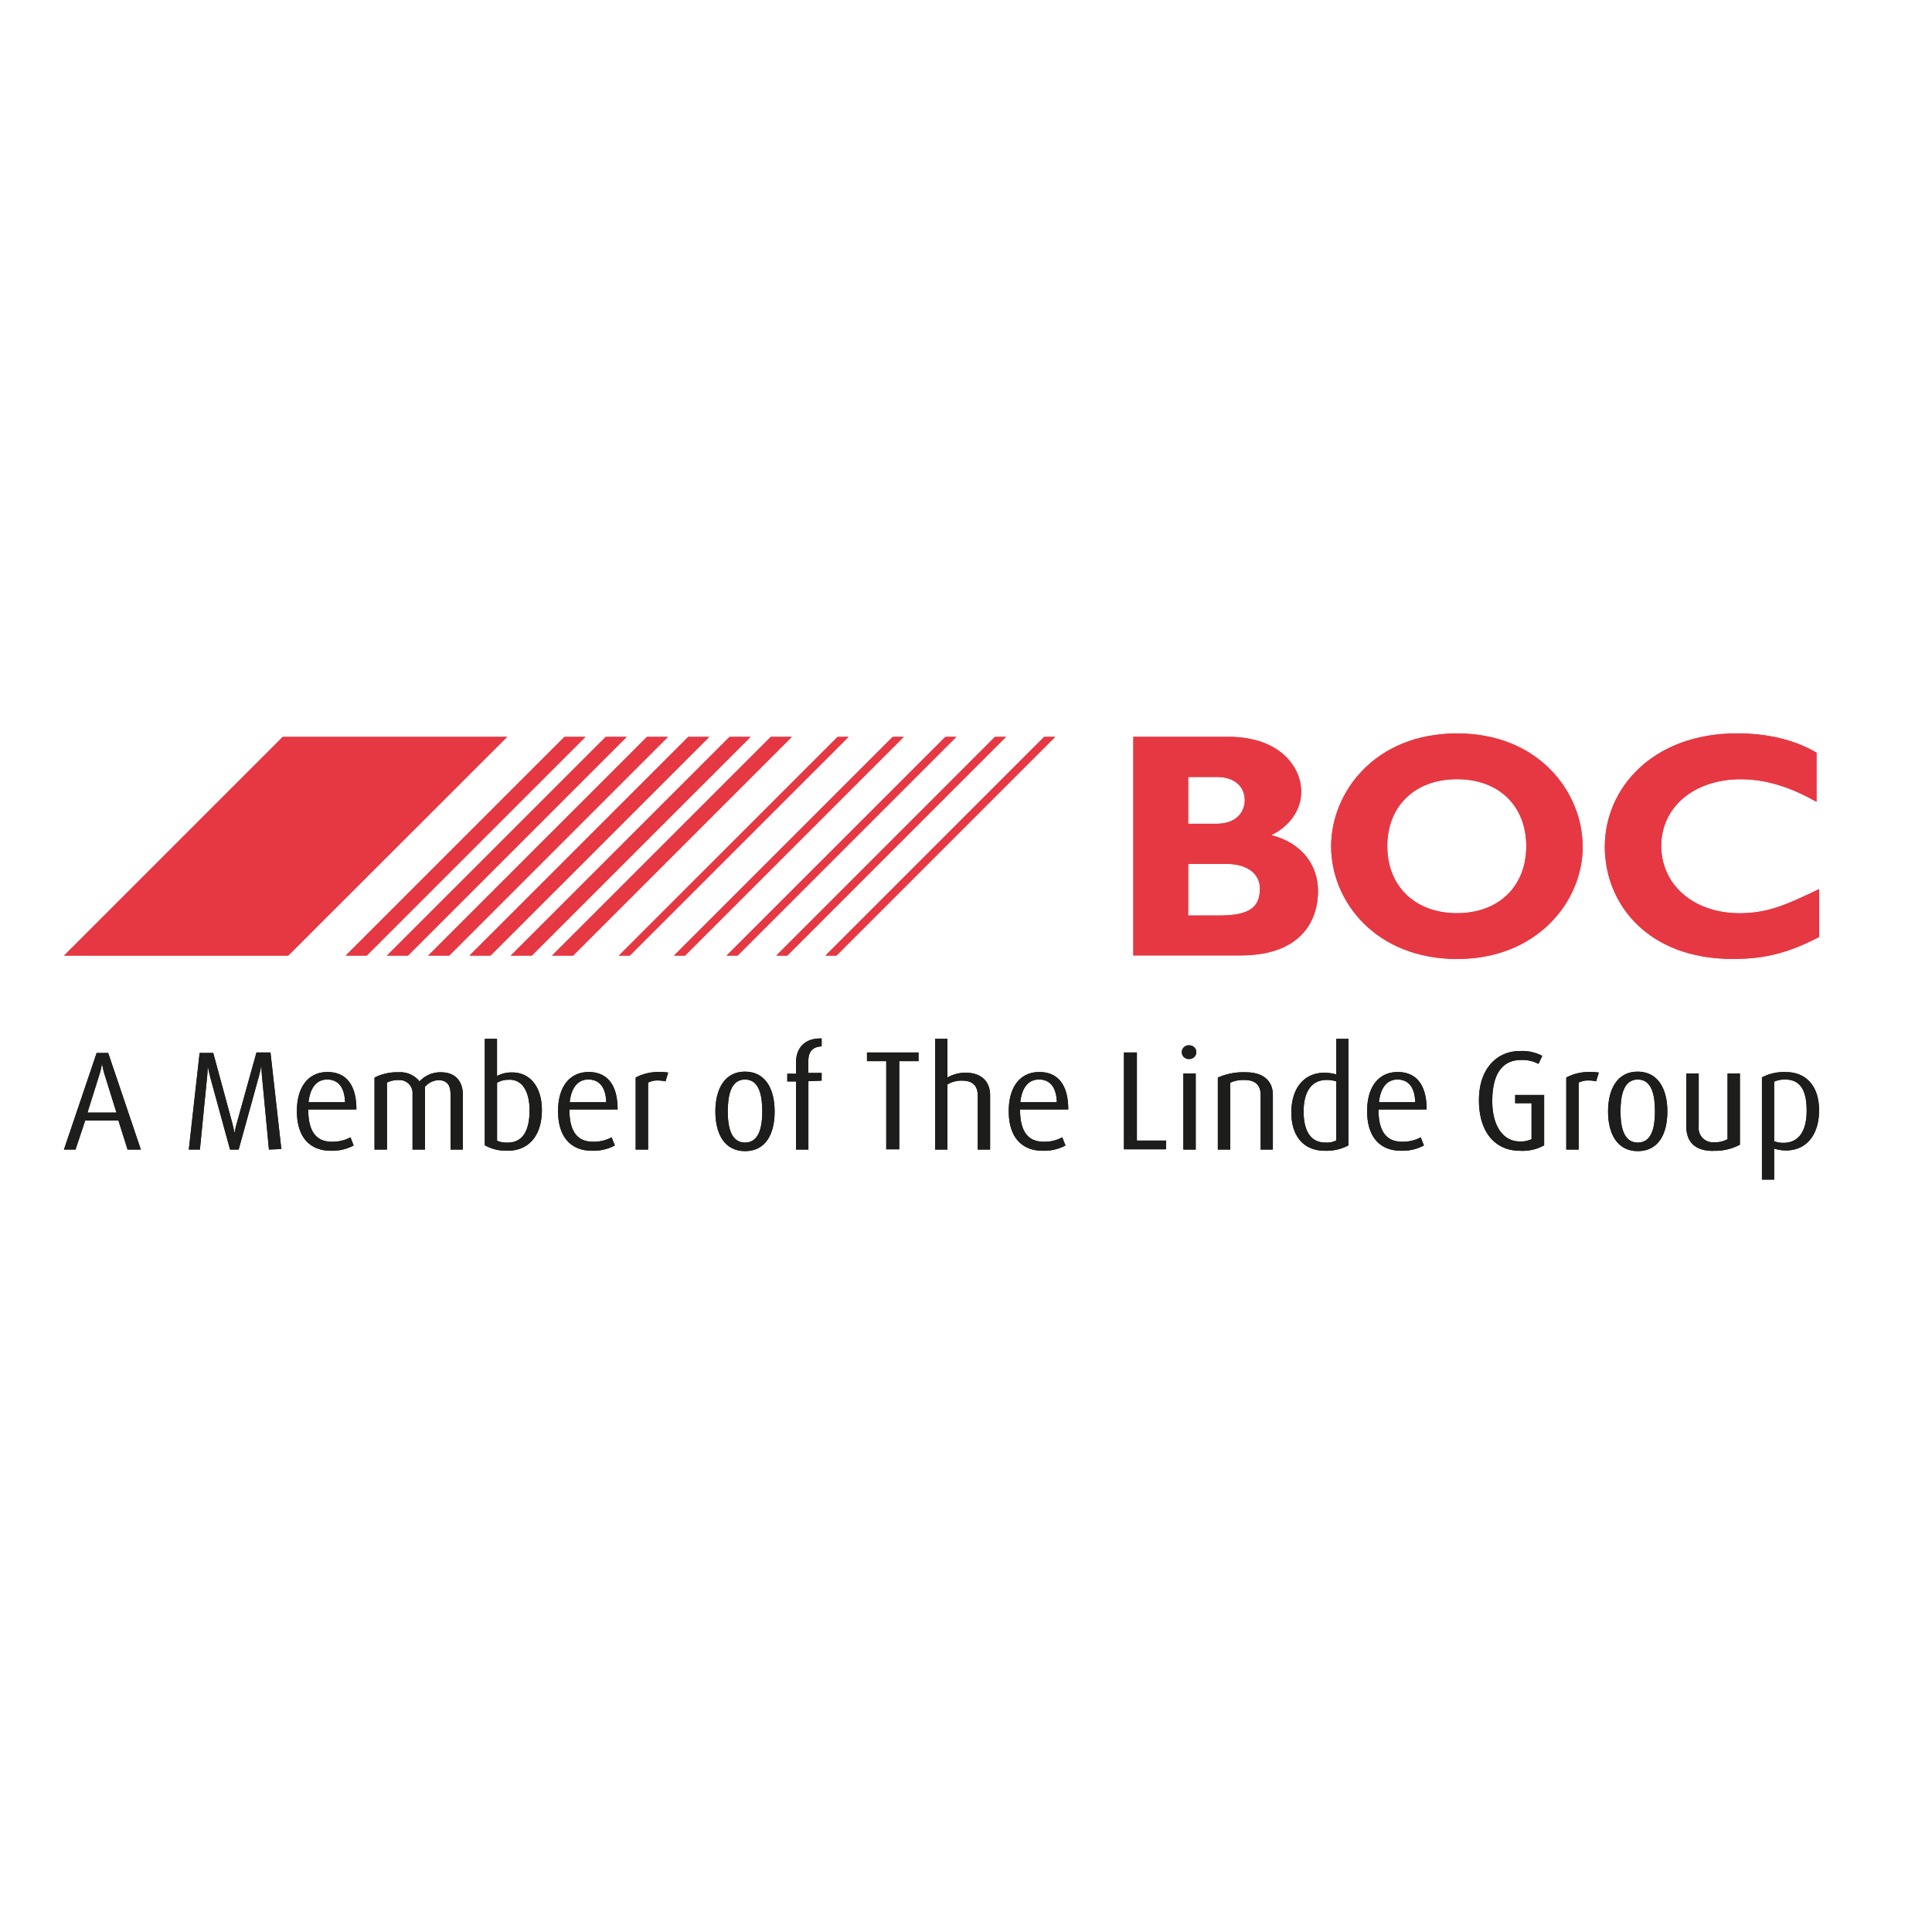 <?xml version="1.0" encoding="UTF-8"?>
<svg xmlns="http://www.w3.org/2000/svg" id="Layer_1" viewBox="0 0 400 400">
  <defs>
    <style>.cls-1{fill:#e63843;}.cls-2{fill:#1d1d1b;}</style>
  </defs>
  <title>BOC</title>
  <g id="BOC">
    <path class="cls-1" d="M58.54,152.56H105L59.68,197.85H13.25Zm58.33,0h4.34L75.92,197.85H71.57Zm8.54,0h4.35L84.47,197.85H80.11Zm8.54,0h4.35L93,197.85H88.65Zm8.55,0h4.35l-45.3,45.29H97.2Zm8.54,0h4.36l-45.3,45.29h-4.36Zm8.55,0h4.35l-45.29,45.29h-4.36Zm13.83,0h2.27L130.4,197.85h-2.28Zm11.41,0h2.28l-45.29,45.29h-2.28Zm10.91,0H198l-45.29,45.29h-2.28Zm10.26,0h2.29L163,197.85h-2.28Zm10.18,0h2.28l-45.29,45.29h-2.28Z"></path>
    <path class="cls-2" d="M21.74,222.75a14.9,14.9,0,0,1-.58-2.43h-.06a16.19,16.19,0,0,1-.6,2.43l-2.39,7.6h6ZM26.41,238l-1.89-6H17.64l-2,6H13.24l6.77-20h2.39l6.76,20Z"></path>
    <path class="cls-2" d="M55.68,238l-1.41-14.86c-.12-1.25-.15-2.36-.15-2.36h-.05s-.2,1.11-.55,2.36c0,0-4,14.51-4.11,14.86H47.63c-.09-.29-4.06-14.82-4.06-14.82-.31-1.2-.55-2.4-.55-2.4H43s0,1.13-.14,2.33L41.39,238H39.09l2.24-20h2.82L48,232.18c.37,1.35.52,2.34.52,2.34h.05a20,20,0,0,1,.53-2.25l4-14.37H56l2.25,20Z"></path>
    <path class="cls-2" d="M67.72,223.5c-1.95,0-3.49,1.43-3.84,4.7h7.55c-.09-3.27-1.55-4.7-3.71-4.7m-3.9,6.21c0,5,2,6.67,4.87,6.67a7.78,7.78,0,0,0,3.87-.91l.66,1.69a9.45,9.45,0,0,1-4.75,1.09c-4.12,0-7-2.6-7-8.19,0-5.34,2.61-8.11,6.32-8.11s6,2.45,6,7.75Z"></path>
    <path class="cls-2" d="M93.28,238V226.64c0-1.57-.41-3-2.54-3A3.89,3.89,0,0,0,88,225V238H85.41V226.53a2.7,2.7,0,0,0-2.93-2.91,5.1,5.1,0,0,0-2.36.52V238H77.54v-14.9a10.42,10.42,0,0,1,5-1.1,5.1,5.1,0,0,1,4.32,1.89A5.89,5.89,0,0,1,91.25,222c3.54,0,4.58,2.45,4.58,4.64V238Z"></path>
    <path class="cls-2" d="M105.48,223.56a4.63,4.63,0,0,0-2.57.62v12a5.12,5.12,0,0,0,2.21.38c3.24,0,4.52-2.71,4.52-6.67,0-3.43-1.2-6.35-4.17-6.35m-.41,14.69a8.74,8.74,0,0,1-4.69-1.12V215.08h2.53v7.69a6.43,6.43,0,0,1,3.2-.73c3.63,0,6.09,3,6.09,7.78,0,5-2.46,8.43-7.13,8.43"></path>
    <path class="cls-2" d="M121.79,223.5c-1.95,0-3.49,1.43-3.84,4.7h7.56c-.09-3.27-1.55-4.7-3.72-4.7m-3.9,6.21c0,5,2,6.67,4.87,6.67a7.76,7.76,0,0,0,3.87-.91l.67,1.69a9.48,9.48,0,0,1-4.76,1.09c-4.11,0-7-2.6-7-8.19,0-5.34,2.62-8.11,6.33-8.11s6,2.45,6,7.75Z"></path>
    <path class="cls-2" d="M137.79,223.88a7.56,7.56,0,0,0-1.54-.18,4.32,4.32,0,0,0-2.07.44V238h-2.57V223.09a10.08,10.08,0,0,1,5.16-1.14,11.08,11.08,0,0,1,1.57.11Z"></path>
    <path class="cls-2" d="M154.25,223.5c-3,0-3.57,3.44-3.57,6.62s.64,6.44,3.57,6.44,3.57-3.29,3.57-6.44-.56-6.62-3.57-6.62m0,14.83c-4.28,0-6.14-3.61-6.14-8.21s1.89-8.25,6.12-8.25,6.15,3.56,6.15,8.25-1.86,8.21-6.13,8.21"></path>
    <path class="cls-2" d="M167.37,223.85V238h-2.57v-14.1H163v-1.6h1.8V220c0-3.09,1.87-5.11,5.31-5v1.63c-1.55.09-2.75.81-2.75,3v2.51h2.75v1.6Z"></path>
    <polygon class="cls-2" points="186.18 219.7 186.18 237.95 183.49 237.95 183.49 219.7 179.5 219.7 179.5 217.9 190.17 217.9 190.17 219.7 186.18 219.7"></polygon>
    <path class="cls-2" d="M202.43,238V226.82c0-1.63-.7-3.08-3.2-3.08a5.46,5.46,0,0,0-3.07.79V238H193.6V215.08h2.56v8a7.83,7.83,0,0,1,3.63-1c4,0,5.2,2.43,5.2,4.64V238Z"></path>
    <path class="cls-2" d="M215.1,223.5c-2,0-3.5,1.43-3.86,4.7h7.56c-.09-3.27-1.54-4.7-3.69-4.7m-3.92,6.21c0,5,2,6.67,4.87,6.67a7.63,7.63,0,0,0,3.86-.91l.68,1.69a9.43,9.43,0,0,1-4.75,1.09c-4.11,0-7-2.6-7-8.19,0-5.34,2.61-8.11,6.32-8.11s6,2.45,6,7.75Z"></path>
    <polygon class="cls-2" points="232.7 237.95 232.7 217.9 235.38 217.9 235.38 236.14 241.42 236.14 241.42 237.95 232.7 237.95"></polygon>
    <path class="cls-2" d="M245,222.25h2.56V238H245Zm1.27-3a1.42,1.42,0,1,1,0-2.82,1.41,1.41,0,1,1,0,2.82"></path>
    <path class="cls-2" d="M261,238V226.68c0-1.46-.61-3.07-3.29-3.07a6.39,6.39,0,0,0-3,.56V238h-2.57v-14.9a13.14,13.14,0,0,1,5.73-1.1c4.38,0,5.66,2.42,5.66,4.66V238Z"></path>
    <path class="cls-2" d="M276.66,223.88a7.1,7.1,0,0,0-1.95-.29c-3.65,0-4.81,3.14-4.81,6.55,0,3.71,1.28,6.41,4.49,6.41a4.29,4.29,0,0,0,2.27-.43Zm-2.39,14.37c-4.47,0-6.91-3.15-6.91-7.9,0-5.23,2.78-8.25,6.83-8.25a9.17,9.17,0,0,1,2.47.35v-7.37h2.53v22.05a9.59,9.59,0,0,1-4.93,1.12"></path>
    <path class="cls-2" d="M289.35,223.5c-2,0-3.5,1.43-3.85,4.7H293c-.08-3.27-1.54-4.7-3.7-4.7m-3.9,6.21c0,5,2,6.67,4.87,6.67a7.79,7.79,0,0,0,3.88-.91l.66,1.69a9.48,9.48,0,0,1-4.76,1.09c-4.11,0-7-2.6-7-8.19,0-5.34,2.61-8.11,6.32-8.11s6,2.45,6,7.75Z"></path>
    <path class="cls-2" d="M314.62,238.25c-4.66,0-8.42-3.39-8.42-10.47,0-6.67,3.85-10.17,8.42-10.17a8.83,8.83,0,0,1,4.69,1l-.79,1.66a7,7,0,0,0-3.61-.81c-3.71,0-5.95,2.67-5.95,8.5,0,5.44,2.47,8.36,5.62,8.36a5.11,5.11,0,0,0,2.51-.47V228.4H313.7v-1.7h6v10.43a9.22,9.22,0,0,1-5.08,1.12"></path>
    <path class="cls-2" d="M330.47,223.88a7.48,7.48,0,0,0-1.54-.18,4.46,4.46,0,0,0-2.08.44V238h-2.57V223.09a10.11,10.11,0,0,1,5.17-1.14,11.08,11.08,0,0,1,1.57.11Z"></path>
    <path class="cls-2" d="M339.09,223.5c-3,0-3.58,3.44-3.58,6.62s.64,6.44,3.58,6.44,3.55-3.29,3.55-6.44-.55-6.62-3.55-6.62m0,14.83c-4.28,0-6.16-3.61-6.16-8.21s1.9-8.25,6.12-8.25,6.16,3.56,6.16,8.25-1.87,8.21-6.13,8.21"></path>
    <path class="cls-2" d="M354.69,238.28c-3.93,0-5.56-2-5.56-5.12v-10.9h2.57v11a2.93,2.93,0,0,0,3.14,3.23,5.27,5.27,0,0,0,2.83-.64V222.25h2.56V237a11,11,0,0,1-5.54,1.26"></path>
    <path class="cls-2" d="M369.57,223.5a5.52,5.52,0,0,0-2.25.44v12.33a5.12,5.12,0,0,0,1.93.34c3.18,0,4.8-2.47,4.8-6.64,0-4-1.16-6.47-4.47-6.47m.2,14.69a8,8,0,0,1-2.46-.39v6.42h-2.53V223.06a9.78,9.78,0,0,1,4.9-1.1c4.42,0,6.93,3.09,6.93,7.89,0,5.22-2.71,8.34-6.85,8.34"></path>
    <path class="cls-1" d="M254.32,152.55c10.73,0,15.08,6.31,15.08,11.35,0,3.79-2.4,7.17-6.2,9,6.46,1.66,9.68,6.31,9.68,11.63s-2.81,13.28-16.09,13.28H234.64V152.55Zm-8.33,18h5.93c4.14,0,5.8-2.52,5.8-4.9s-1.67-4.79-5.8-4.79H246Zm0,19h6.4c6.27,0,8.46-1.66,8.46-5.58,0-3.32-2.93-5.11-6.94-5.11H246Z"></path>
    <path class="cls-1" d="M316,175.2c0,8.34-5.74,13.87-14.35,13.87s-14.43-5.53-14.43-13.87,5.74-13.88,14.43-13.88S316,166.86,316,175.2m11.66,0c0-10.94-8.86-23.35-26-23.35S275.6,164.19,275.6,175.2c0,11.6,9.41,23.35,26.09,23.35,16.34,0,26-11.67,26-23.35"></path>
    <path class="cls-1" d="M376.63,194c-6.35,3.27-11.14,4.54-17.89,4.54-17.67,0-26.48-11.48-26.48-23.22,0-12.14,9.94-23.48,27.36-23.48,6.34,0,12,1.34,16.47,4V166c-5-2.8-10.07-4.67-15.68-4.67-9.67,0-16.47,5.75-16.47,13.81s6.73,13.94,16.21,13.94c5.95,0,9.93-1.87,16.48-5Z"></path>
    <path class="cls-1" d="M58.54,152.56H105L59.68,197.85H13.25Zm58.33,0h4.34L75.92,197.85H71.57Zm8.54,0h4.35L84.47,197.85H80.11Zm8.54,0h4.35L93,197.85H88.65Zm8.55,0h4.35l-45.3,45.29H97.2Zm8.54,0h4.36l-45.3,45.29h-4.36Zm8.55,0h4.35l-45.29,45.29h-4.36Zm13.83,0h2.27L130.4,197.85h-2.28Zm11.41,0h2.28l-45.29,45.29h-2.28Zm10.91,0H198l-45.29,45.29h-2.28Zm10.26,0h2.29L163,197.85h-2.28Zm10.18,0h2.28l-45.29,45.29h-2.28Z"></path>
    <path class="cls-2" d="M21.74,222.75a14.9,14.9,0,0,1-.58-2.43h-.06a16.19,16.19,0,0,1-.6,2.43l-2.39,7.6h6ZM26.41,238l-1.89-6H17.64l-2,6H13.24l6.77-20h2.39l6.76,20Z"></path>
    <path class="cls-2" d="M55.68,238l-1.41-14.86c-.12-1.25-.15-2.36-.15-2.36h-.05s-.2,1.11-.55,2.36c0,0-4,14.51-4.11,14.86H47.63c-.09-.29-4.06-14.82-4.06-14.82-.31-1.2-.55-2.4-.55-2.4H43s0,1.13-.14,2.33L41.39,238H39.09l2.24-20h2.82L48,232.18c.37,1.35.52,2.34.52,2.34h.05a20,20,0,0,1,.53-2.25l4-14.37H56l2.25,20Z"></path>
    <path class="cls-2" d="M67.72,223.5c-1.95,0-3.49,1.43-3.84,4.7h7.55c-.09-3.27-1.55-4.7-3.71-4.7m-3.9,6.21c0,5,2,6.67,4.87,6.67a7.78,7.78,0,0,0,3.87-.91l.66,1.69a9.45,9.45,0,0,1-4.75,1.09c-4.12,0-7-2.6-7-8.19,0-5.34,2.61-8.11,6.32-8.11s6,2.45,6,7.75Z"></path>
    <path class="cls-2" d="M93.28,238V226.64c0-1.57-.41-3-2.54-3A3.89,3.89,0,0,0,88,225V238H85.41V226.53a2.7,2.7,0,0,0-2.93-2.91,5.1,5.1,0,0,0-2.36.52V238H77.54v-14.9a10.42,10.42,0,0,1,5-1.1,5.1,5.1,0,0,1,4.32,1.89A5.89,5.89,0,0,1,91.25,222c3.54,0,4.58,2.45,4.58,4.64V238Z"></path>
    <path class="cls-2" d="M105.48,223.56a4.63,4.63,0,0,0-2.57.62v12a5.12,5.12,0,0,0,2.21.38c3.24,0,4.52-2.71,4.52-6.67,0-3.43-1.2-6.35-4.17-6.35m-.41,14.69a8.74,8.74,0,0,1-4.69-1.12V215.08h2.53v7.69a6.43,6.43,0,0,1,3.2-.73c3.63,0,6.09,3,6.09,7.78,0,5-2.46,8.43-7.13,8.43"></path>
    <path class="cls-2" d="M121.79,223.5c-1.95,0-3.49,1.43-3.84,4.7h7.56c-.09-3.27-1.55-4.7-3.72-4.7m-3.9,6.21c0,5,2,6.67,4.87,6.67a7.76,7.76,0,0,0,3.87-.91l.67,1.69a9.48,9.48,0,0,1-4.76,1.09c-4.11,0-7-2.6-7-8.19,0-5.34,2.62-8.11,6.33-8.11s6,2.45,6,7.75Z"></path>
    <path class="cls-2" d="M137.79,223.88a7.56,7.56,0,0,0-1.54-.18,4.32,4.32,0,0,0-2.07.44V238h-2.57V223.09a10.08,10.08,0,0,1,5.16-1.14,11.08,11.08,0,0,1,1.57.11Z"></path>
    <path class="cls-2" d="M154.25,223.5c-3,0-3.57,3.44-3.57,6.62s.64,6.44,3.57,6.44,3.57-3.29,3.57-6.44-.56-6.62-3.57-6.62m0,14.83c-4.28,0-6.14-3.61-6.14-8.21s1.89-8.25,6.12-8.25,6.15,3.56,6.15,8.25-1.86,8.21-6.13,8.21"></path>
    <path class="cls-2" d="M167.37,223.85V238h-2.57v-14.1H163v-1.6h1.8V220c0-3.09,1.87-5.11,5.31-5v1.63c-1.55.09-2.75.81-2.75,3v2.51h2.75v1.6Z"></path>
    <polygon class="cls-2" points="186.18 219.7 186.18 237.95 183.49 237.95 183.49 219.7 179.5 219.7 179.5 217.9 190.17 217.9 190.17 219.7 186.18 219.7"></polygon>
    <path class="cls-2" d="M202.43,238V226.82c0-1.63-.7-3.08-3.2-3.08a5.46,5.46,0,0,0-3.07.79V238H193.6V215.08h2.56v8a7.83,7.83,0,0,1,3.63-1c4,0,5.2,2.43,5.2,4.64V238Z"></path>
    <path class="cls-2" d="M215.1,223.5c-2,0-3.5,1.43-3.86,4.7h7.56c-.09-3.27-1.54-4.7-3.69-4.7m-3.92,6.21c0,5,2,6.67,4.87,6.67a7.63,7.63,0,0,0,3.86-.91l.68,1.69a9.43,9.43,0,0,1-4.75,1.09c-4.11,0-7-2.6-7-8.19,0-5.34,2.61-8.11,6.32-8.11s6,2.45,6,7.75Z"></path>
    <polygon class="cls-2" points="232.7 237.95 232.7 217.9 235.38 217.9 235.38 236.14 241.42 236.14 241.42 237.95 232.7 237.95"></polygon>
    <path class="cls-2" d="M245,222.25h2.56V238H245Zm1.27-3a1.42,1.42,0,1,1,0-2.82,1.41,1.41,0,1,1,0,2.82"></path>
    <path class="cls-2" d="M261,238V226.68c0-1.46-.61-3.07-3.29-3.07a6.39,6.39,0,0,0-3,.56V238h-2.57v-14.9a13.14,13.14,0,0,1,5.73-1.1c4.38,0,5.66,2.42,5.66,4.66V238Z"></path>
    <path class="cls-2" d="M276.66,223.88a7.1,7.1,0,0,0-1.95-.29c-3.65,0-4.81,3.14-4.81,6.55,0,3.71,1.28,6.41,4.49,6.41a4.29,4.29,0,0,0,2.27-.43Zm-2.39,14.37c-4.47,0-6.91-3.15-6.91-7.9,0-5.23,2.78-8.25,6.83-8.25a9.17,9.17,0,0,1,2.47.35v-7.37h2.53v22.05a9.59,9.59,0,0,1-4.93,1.12"></path>
    <path class="cls-2" d="M289.35,223.5c-2,0-3.5,1.43-3.85,4.7H293c-.08-3.27-1.54-4.7-3.7-4.7m-3.9,6.21c0,5,2,6.67,4.87,6.67a7.79,7.79,0,0,0,3.88-.91l.66,1.69a9.48,9.48,0,0,1-4.76,1.09c-4.11,0-7-2.6-7-8.19,0-5.34,2.61-8.11,6.32-8.11s6,2.45,6,7.75Z"></path>
    <path class="cls-2" d="M314.62,238.25c-4.66,0-8.42-3.39-8.42-10.47,0-6.67,3.85-10.17,8.42-10.17a8.83,8.83,0,0,1,4.69,1l-.79,1.66a7,7,0,0,0-3.61-.81c-3.71,0-5.95,2.67-5.95,8.5,0,5.44,2.47,8.36,5.62,8.36a5.11,5.11,0,0,0,2.51-.47V228.4H313.7v-1.7h6v10.43a9.22,9.22,0,0,1-5.08,1.12"></path>
    <path class="cls-2" d="M330.47,223.88a7.48,7.48,0,0,0-1.54-.18,4.46,4.46,0,0,0-2.08.44V238h-2.57V223.09a10.11,10.11,0,0,1,5.17-1.14,11.08,11.08,0,0,1,1.57.11Z"></path>
    <path class="cls-2" d="M339.09,223.5c-3,0-3.58,3.44-3.58,6.62s.64,6.44,3.58,6.44,3.55-3.29,3.55-6.44-.55-6.62-3.55-6.62m0,14.83c-4.28,0-6.16-3.61-6.16-8.21s1.9-8.25,6.12-8.25,6.16,3.56,6.16,8.25-1.87,8.21-6.13,8.21"></path>
    <path class="cls-2" d="M354.69,238.28c-3.93,0-5.56-2-5.56-5.12v-10.9h2.57v11a2.93,2.93,0,0,0,3.14,3.23,5.27,5.27,0,0,0,2.83-.64V222.25h2.56V237a11,11,0,0,1-5.54,1.26"></path>
    <path class="cls-2" d="M369.57,223.5a5.52,5.52,0,0,0-2.25.44v12.33a5.12,5.12,0,0,0,1.93.34c3.18,0,4.8-2.47,4.8-6.64,0-4-1.16-6.47-4.47-6.47m.2,14.69a8,8,0,0,1-2.46-.39v6.42h-2.53V223.06a9.78,9.78,0,0,1,4.9-1.1c4.42,0,6.93,3.09,6.93,7.89,0,5.22-2.71,8.34-6.85,8.34"></path>
    <path class="cls-1" d="M254.32,152.55c10.73,0,15.08,6.31,15.08,11.35,0,3.79-2.4,7.17-6.2,9,6.46,1.66,9.68,6.31,9.68,11.63s-2.81,13.28-16.09,13.28H234.64V152.55Zm-8.33,18h5.93c4.14,0,5.8-2.52,5.8-4.9s-1.67-4.79-5.8-4.79H246Zm0,19h6.4c6.27,0,8.46-1.66,8.46-5.58,0-3.32-2.93-5.11-6.94-5.11H246Z"></path>
    <path class="cls-1" d="M316,175.2c0,8.34-5.74,13.87-14.35,13.87s-14.43-5.53-14.43-13.87,5.74-13.88,14.43-13.88S316,166.86,316,175.2m11.66,0c0-10.94-8.86-23.35-26-23.35S275.6,164.19,275.6,175.2c0,11.6,9.41,23.35,26.09,23.35,16.34,0,26-11.67,26-23.35"></path>
    <path class="cls-1" d="M376.63,194c-6.35,3.27-11.14,4.54-17.89,4.54-17.67,0-26.48-11.48-26.48-23.22,0-12.14,9.94-23.48,27.36-23.48,6.34,0,12,1.34,16.47,4V166c-5-2.8-10.07-4.67-15.68-4.67-9.67,0-16.47,5.75-16.47,13.81s6.73,13.94,16.21,13.94c5.95,0,9.93-1.87,16.48-5Z"></path>
  </g>
</svg>
